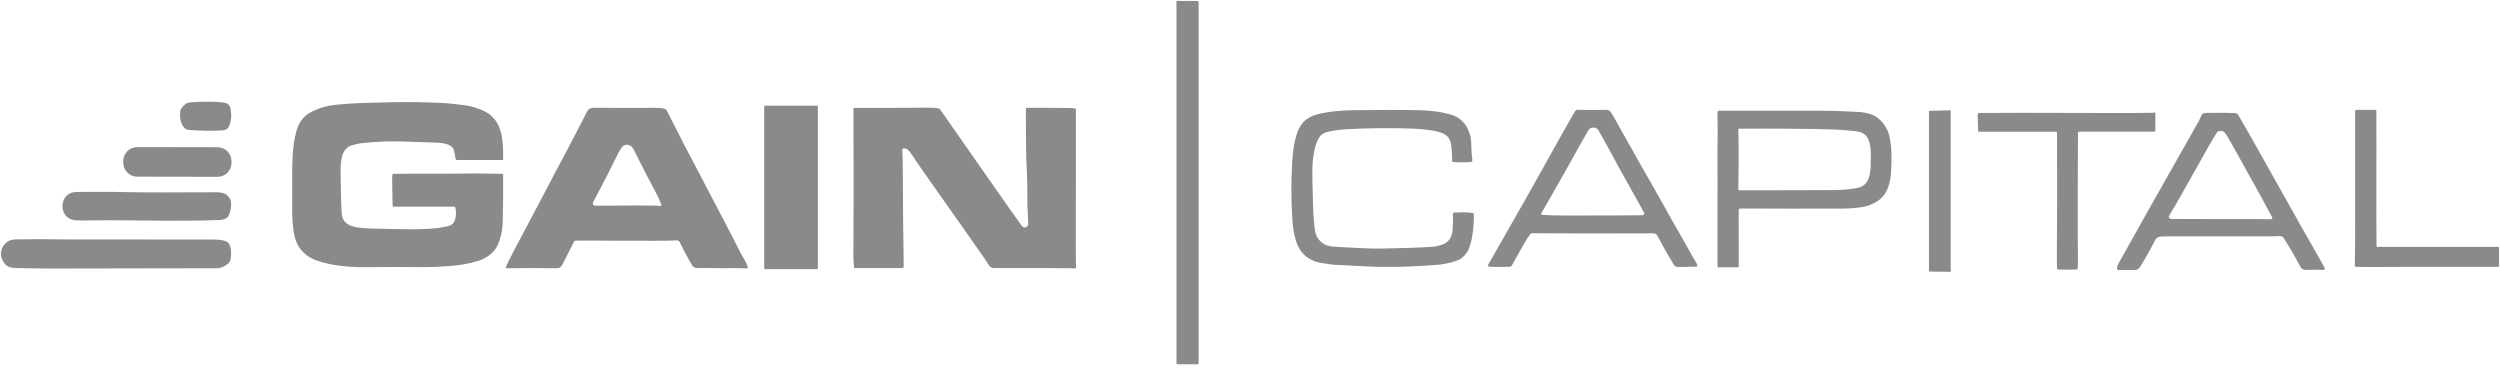<svg xmlns="http://www.w3.org/2000/svg" width="329" height="49" viewBox="0 0 329 49" fill="none"><path d="M157.605 0.125H154.957C154.884 0.125 154.824 0.185 154.824 0.258V47.801C154.824 47.875 154.884 47.934 154.957 47.934H157.605C157.678 47.934 157.738 47.875 157.738 47.801V0.258C157.738 0.185 157.678 0.125 157.605 0.125Z" fill="#8A8A8A"></path><path d="M59.934 27.312C59.92 27.243 59.86 27.195 59.792 27.195H51.797C51.712 27.195 51.668 27.152 51.666 27.067C51.642 26.032 51.622 24.825 51.607 23.447C51.606 23.263 51.618 23.102 51.646 22.964C51.656 22.917 51.697 22.883 51.746 22.882C53.327 22.856 54.883 22.848 56.412 22.854C58.453 22.864 59.826 22.861 60.529 22.848C62.534 22.807 63.543 22.841 66.145 22.873C66.183 22.873 66.215 22.904 66.215 22.942C66.225 25.31 66.206 27.43 66.156 29.301C66.128 30.351 65.903 31.345 65.478 32.286C65.03 33.282 63.965 34.007 62.96 34.324C61.836 34.678 60.582 34.907 59.199 35.01C57.685 35.123 56.271 35.169 54.955 35.15C53.709 35.13 51.45 35.133 48.179 35.158C46.051 35.173 43.696 34.983 41.716 34.298C40.901 34.017 40.216 33.561 39.66 32.931C39.115 32.314 38.791 31.383 38.659 30.59C38.541 29.883 38.474 29.044 38.456 28.07C38.446 27.527 38.446 25.65 38.456 22.436C38.46 21.061 38.536 19.827 38.687 18.737C38.726 18.45 38.822 17.989 38.978 17.352C39.268 16.161 39.914 15.297 40.916 14.761C41.901 14.236 43.012 13.91 44.252 13.785C45.296 13.68 46.246 13.609 47.101 13.572C47.361 13.56 48.817 13.52 51.471 13.452C53.72 13.395 56.198 13.457 58.172 13.549C58.649 13.571 59.182 13.616 59.769 13.683C60.68 13.789 61.209 13.853 61.356 13.877C62.104 14.005 62.803 14.212 63.453 14.498C64.564 14.987 65.302 15.685 65.737 16.848C65.933 17.376 66.061 17.922 66.118 18.485C66.201 19.287 66.232 20.101 66.216 20.931C66.213 21 66.157 21.056 66.088 21.056H60.136C60.05 21.056 59.977 20.993 59.964 20.908C59.9 20.512 59.825 20.144 59.74 19.807C59.57 19.137 58.873 18.945 58.212 18.838C58.016 18.806 57.731 18.782 57.358 18.767C53.838 18.624 51.635 18.575 50.751 18.616C49.258 18.686 48.206 18.759 47.594 18.835C47.282 18.873 46.85 18.968 46.297 19.122C45.626 19.307 45.151 19.927 44.994 20.656C44.871 21.227 44.814 21.871 44.821 22.587C44.841 24.64 44.879 26.31 44.935 27.594C44.959 28.154 45.025 28.549 45.13 28.779C45.489 29.568 46.326 29.835 47.164 29.945C47.772 30.025 48.377 30.071 48.976 30.082C50.312 30.106 51.555 30.132 52.706 30.158C54.194 30.192 55.504 30.172 56.635 30.097C57.52 30.039 58.313 29.923 59.011 29.747C59.436 29.64 59.713 29.393 59.846 29.005C60.025 28.479 60.054 27.913 59.934 27.312Z" fill="#8A8A8A"></path><path d="M107.487 13.906H100.712C100.633 13.906 100.568 13.971 100.568 14.051V35.28C100.568 35.36 100.633 35.424 100.712 35.424H107.487C107.567 35.424 107.632 35.36 107.632 35.28V14.051C107.632 13.971 107.567 13.906 107.487 13.906Z" fill="#8A8A8A"></path><path d="M118.897 19.534C118.796 19.547 118.722 19.638 118.731 19.739C118.773 20.263 118.796 20.707 118.797 21.072C118.825 27.02 118.869 31.677 118.931 35.045C118.934 35.17 118.833 35.274 118.706 35.274H112.496C112.439 35.274 112.391 35.23 112.387 35.173C112.361 34.816 112.302 34.246 112.305 33.801C112.34 28.352 112.343 21.878 112.314 14.38C112.314 14.276 112.399 14.191 112.502 14.192C116.332 14.2 119.646 14.192 122.444 14.168C122.671 14.167 122.978 14.186 123.361 14.228C123.53 14.247 123.663 14.324 123.759 14.461C125.101 16.371 128.15 20.731 132.909 27.543C133.346 28.168 133.914 28.918 134.392 29.612C134.499 29.767 134.592 29.863 134.672 29.899C134.911 30.009 135.291 29.826 135.31 29.527C135.321 29.351 135.302 28.849 135.256 28.019C135.214 27.305 135.195 26.806 135.199 26.522C135.216 24.833 135.186 23.321 135.106 21.982C135.058 21.167 135.034 20.322 135.034 19.449C135.034 17.819 135.022 16.114 135 14.336C134.998 14.255 135.063 14.19 135.144 14.188C136.336 14.177 137.88 14.182 139.776 14.205C140.332 14.211 140.921 14.193 141.512 14.272C141.554 14.278 141.586 14.314 141.586 14.357C141.579 16.56 141.577 22.923 141.578 33.448C141.578 34.11 141.591 34.703 141.617 35.226C141.62 35.281 141.574 35.325 141.521 35.321C141.422 35.314 141.282 35.309 141.099 35.305C140.049 35.281 136.6 35.272 130.751 35.277C130.424 35.277 130.21 35.05 130.039 34.758C129.656 34.102 129.092 33.36 128.771 32.89C128.415 32.371 127.925 31.67 127.301 30.787C125.267 27.905 123.234 25.021 121.203 22.136C120.808 21.574 120.539 21.178 120.398 20.952C120.068 20.419 119.79 20.035 119.567 19.798C119.374 19.591 119.149 19.503 118.897 19.534Z" fill="#8A8A8A"></path><path d="M75.747 31.668C75.661 31.668 75.584 31.716 75.544 31.792C74.612 33.636 74.093 34.662 73.988 34.871C73.912 35.021 73.804 35.135 73.663 35.213C73.561 35.27 73.414 35.298 73.225 35.296C70.805 35.271 68.604 35.273 66.62 35.305C66.569 35.305 66.535 35.253 66.555 35.208C66.668 34.952 66.793 34.619 66.931 34.349C68.106 32.041 69.884 28.796 71.502 25.679C72.424 23.901 73.337 22.175 74.237 20.496C75.287 18.539 76.125 16.876 77.217 14.763C77.335 14.537 77.501 14.277 77.797 14.233C78.02 14.199 78.207 14.182 78.361 14.184C80.922 14.201 83.519 14.203 86.15 14.189C86.663 14.185 87.088 14.222 87.422 14.299C87.573 14.333 87.698 14.447 87.797 14.64C88.237 15.497 89.011 17.02 90.122 19.207C90.384 19.722 90.775 20.467 91.295 21.439C92.639 23.948 93.956 26.563 95.322 29.127C96.028 30.453 96.676 31.715 97.265 32.91C97.306 32.992 97.595 33.516 98.132 34.48C98.26 34.709 98.35 34.939 98.402 35.172C98.419 35.252 98.356 35.327 98.275 35.322C97.678 35.287 97.017 35.276 96.291 35.287C94.635 35.314 93.295 35.253 91.733 35.277C91.604 35.279 91.471 35.242 91.333 35.167C91.21 35.1 91.045 34.885 90.839 34.519C90.389 33.719 89.924 32.831 89.447 31.857C89.377 31.715 89.229 31.628 89.072 31.635C88.085 31.68 87.207 31.696 86.44 31.686C84.491 31.662 83.028 31.705 81.278 31.682C79.703 31.663 77.86 31.658 75.747 31.668ZM86.687 27.085C86.77 27.105 86.836 27.115 86.885 27.115C86.986 27.116 87.057 27.015 87.022 26.92C86.79 26.301 86.548 25.762 86.296 25.305C85.681 24.192 84.748 22.385 83.495 19.886C83.301 19.499 83.126 19.266 82.968 19.184C82.554 18.967 82.203 19.006 81.917 19.302C81.728 19.495 81.517 19.835 81.283 20.319C80.474 21.992 79.398 24.091 78.055 26.617C77.946 26.821 78.096 27.067 78.326 27.066C81.257 27.048 83.02 27.041 83.617 27.042C84.702 27.046 85.557 27.051 86.182 27.057C86.449 27.058 86.618 27.068 86.687 27.085Z" fill="#8A8A8A"></path><path d="M193.952 28.17C193.968 28.597 193.958 29.062 193.922 29.562C193.837 30.721 193.669 31.936 193.211 32.928C193.08 33.21 192.849 33.512 192.515 33.831C192.286 34.052 191.963 34.228 191.546 34.361C190.69 34.636 189.847 34.804 189.019 34.866C186.566 35.052 184.266 35.139 182.116 35.126C181.404 35.122 180.561 35.095 179.584 35.044C178.375 34.979 177.096 34.917 175.745 34.855C175.476 34.843 174.883 34.764 173.966 34.617C172.165 34.328 171.014 33.31 170.511 31.564C170.284 30.778 170.144 29.961 170.088 29.112C169.914 26.468 169.899 23.923 170.045 21.48C170.13 20.046 170.284 18.532 170.815 17.22C171.238 16.172 171.974 15.481 173.023 15.149C173.584 14.972 174.238 14.83 174.987 14.723C175.963 14.583 177.163 14.507 178.583 14.495C181.601 14.468 183.918 14.462 185.534 14.477C187.501 14.496 189.139 14.578 190.895 15.067C191.712 15.294 192.368 15.759 192.866 16.461C193.096 16.785 193.298 17.237 193.474 17.819C193.569 18.137 193.62 18.622 193.625 19.274C193.629 19.777 193.675 20.383 193.764 21.091C193.775 21.173 193.734 21.253 193.662 21.294C193.639 21.306 193.59 21.315 193.512 21.321C192.741 21.378 191.98 21.376 191.231 21.311C191.155 21.305 191.097 21.242 191.098 21.166C191.104 20.666 191.086 20.198 191.045 19.758C190.95 18.744 190.875 18.042 189.956 17.593C189.502 17.372 188.851 17.209 188.006 17.105C187.186 17.005 186.53 16.947 186.038 16.929C182.884 16.818 179.909 16.847 177.115 17.017C176.346 17.062 175.467 17.181 174.705 17.359C174.209 17.474 173.845 17.712 173.615 18.073C173.137 18.82 172.943 19.84 172.806 20.786C172.723 21.359 172.691 22.33 172.71 23.695C172.716 24.154 172.753 25.464 172.818 27.625C172.839 28.3 172.905 29.112 173.015 30.064C173.079 30.612 173.21 31.033 173.409 31.324C173.86 31.982 174.471 32.352 175.241 32.434C175.688 32.482 177.145 32.562 179.612 32.675C180.445 32.711 181.289 32.721 182.141 32.704C184.874 32.645 186.684 32.612 188.696 32.458C189.004 32.434 189.362 32.35 189.774 32.205C190.632 31.902 191.095 31.249 191.164 30.25C191.208 29.594 191.225 28.893 191.212 28.148C191.211 28.052 191.288 27.972 191.384 27.97C192.075 27.951 193.034 27.878 193.837 28.035C193.901 28.048 193.949 28.104 193.952 28.17Z" fill="#8A8A8A"></path><path d="M201.522 30.716C201.449 30.752 201.384 30.804 201.337 30.87C201.036 31.29 200.789 31.672 200.596 32.015C200.158 32.797 199.617 33.762 198.974 34.911C198.905 35.034 198.776 35.11 198.637 35.111C198.238 35.116 197.66 35.124 196.904 35.133C196.567 35.136 196.249 35.116 195.948 35.074C195.841 35.059 195.782 34.941 195.836 34.846C196.105 34.371 196.611 33.486 197.355 32.188C200.081 27.432 202.227 23.636 203.794 20.801C204.911 18.78 206.056 16.749 207.229 14.705C207.332 14.527 207.457 14.441 207.606 14.445C208.936 14.491 210.17 14.494 211.306 14.453C211.629 14.442 211.873 14.568 212.037 14.832C212.188 15.074 212.302 15.265 212.379 15.403C215.065 20.211 216.98 23.598 218.126 25.568C218.77 26.672 219.473 28.013 220.077 29.056C220.741 30.201 221.627 31.765 222.734 33.748C222.823 33.906 222.991 34.185 223.238 34.581C223.31 34.697 223.349 34.813 223.358 34.931C223.363 35.017 223.298 35.091 223.211 35.093C222.404 35.122 221.644 35.139 220.932 35.143C220.559 35.144 220.421 35.084 220.217 34.751C219.463 33.519 218.773 32.294 218.147 31.079C217.938 30.676 217.686 30.707 217.288 30.71C212.076 30.734 206.865 30.729 201.652 30.695C201.596 30.695 201.553 30.703 201.522 30.716ZM206.268 28.364C209.958 28.366 213.159 28.355 215.872 28.331C216.055 28.33 216.168 28.321 216.21 28.304C216.392 28.235 216.435 28.114 216.34 27.943C215.262 26.022 214.202 24.121 213.157 22.241C212.901 21.78 212.498 21.038 211.949 20.013C211.547 19.262 211.032 18.333 210.406 17.225C210.204 16.866 209.899 16.728 209.492 16.811C209.296 16.85 209.147 16.954 209.047 17.122C208.54 17.972 207.802 19.278 206.832 21.042C206.392 21.84 205.979 22.576 205.59 23.251C204.558 25.042 203.931 26.141 203.711 26.545C203.445 27.038 203.158 27.529 202.847 28.022C202.82 28.066 202.808 28.111 202.812 28.154C202.818 28.218 202.87 28.27 202.935 28.274C203.787 28.332 204.898 28.363 206.268 28.364Z" fill="#8A8A8A"></path><path d="M312.812 32.47C312.827 32.479 312.844 32.484 312.862 32.484H328.724C328.806 32.484 328.873 32.551 328.873 32.633V35.009C328.873 35.067 328.827 35.114 328.768 35.114C319.609 35.111 313.784 35.12 311.294 35.142C310.996 35.144 310.56 35.132 309.984 35.102C309.93 35.1 309.886 35.053 309.888 34.998C309.916 34.063 309.931 32.914 309.933 31.55C309.945 25.95 309.947 20.314 309.938 14.64C309.938 14.541 310.018 14.461 310.116 14.461H312.643C312.7 14.461 312.728 14.49 312.729 14.547C312.738 15.927 312.739 17.477 312.736 19.196C312.719 27.109 312.724 31.494 312.751 32.353C312.752 32.409 312.772 32.448 312.812 32.47Z" fill="#8A8A8A"></path><path d="M253.853 35.671L253.854 14.647C253.854 14.613 253.882 14.584 253.916 14.584L256.65 14.512C256.685 14.512 256.715 14.54 256.715 14.575L256.712 35.711C256.712 35.746 256.683 35.775 256.647 35.774L253.915 35.735C253.881 35.733 253.853 35.705 253.853 35.671Z" fill="#8A8A8A"></path><path d="M228.861 27.503C228.827 27.52 228.811 27.56 228.811 27.62C228.818 32.187 228.822 34.677 228.821 35.087C228.82 35.135 228.782 35.174 228.733 35.174H226.114C226.063 35.174 226.022 35.134 226.022 35.083C226.025 27.776 226.026 23.97 226.026 23.662C226.027 22.234 226.027 21.446 226.024 21.295C226.006 20.52 226.006 19.733 226.024 18.934C226.055 17.592 226.052 16.213 226.015 14.797C226.011 14.648 226.083 14.575 226.23 14.575C229.36 14.565 234.005 14.563 240.161 14.572C241.795 14.574 243.228 14.674 244.722 14.74C244.998 14.752 245.386 14.818 245.886 14.937C247.302 15.277 248.339 16.574 248.648 17.939C248.976 19.39 248.949 20.827 248.879 22.457C248.843 23.334 248.684 24.128 248.406 24.841C247.832 26.307 246.36 27.082 244.809 27.289C243.992 27.398 243.235 27.453 242.538 27.454C237.495 27.463 233.022 27.458 229.117 27.441C229.027 27.441 228.94 27.462 228.861 27.503ZM244.441 24.732C245.858 24.459 246.128 23.136 246.177 21.921C246.219 20.884 246.209 20.042 246.147 19.395C246.119 19.097 246.043 18.783 245.919 18.455C245.597 17.602 244.954 17.357 244.124 17.258C243.157 17.143 242.25 17.07 241.401 17.044C238.314 16.946 234.134 16.91 228.86 16.934C228.797 16.935 228.747 16.987 228.751 17.049C228.783 17.627 228.801 18.216 228.803 18.816C228.811 21.103 228.799 23.136 228.768 24.915C228.766 24.983 228.821 25.039 228.889 25.039C234.666 25.041 238.859 25.032 241.469 25.011C242.531 25.002 243.522 24.91 244.441 24.732Z" fill="#8A8A8A"></path><path d="M270.647 17.333H260.445C260.377 17.333 260.321 17.278 260.319 17.21L260.264 15.102C260.26 14.974 260.362 14.869 260.49 14.867C263.003 14.841 268.4 14.841 276.678 14.869C279.722 14.879 281.775 14.872 282.834 14.85C283.088 14.845 283.343 14.834 283.595 14.82C283.623 14.818 283.647 14.841 283.647 14.87V17.186C283.647 17.265 283.582 17.33 283.503 17.33H273.602C273.53 17.33 273.472 17.387 273.471 17.458C273.459 18.08 273.452 18.712 273.45 19.354C273.43 25.936 273.425 30.058 273.437 31.721C273.437 31.731 273.444 32.291 273.458 33.4C273.467 34.065 273.458 34.703 273.431 35.312C273.428 35.39 273.366 35.452 273.288 35.456C272.443 35.496 271.647 35.501 270.897 35.472C270.797 35.468 270.715 35.39 270.708 35.29C270.686 34.956 270.677 34.67 270.679 34.428C270.728 27.918 270.736 22.238 270.699 17.384C270.699 17.355 270.676 17.333 270.647 17.333Z" fill="#8A8A8A"></path><path d="M300.426 31.205C300.316 31.105 300.203 31.058 300.086 31.066C299.758 31.087 299.43 31.098 299.103 31.098C293.04 31.105 288.462 31.105 285.37 31.098C284.783 31.096 284.379 31.119 284.159 31.163C283.907 31.214 283.722 31.362 283.603 31.607C283.123 32.594 282.493 33.725 281.713 34.999C281.51 35.329 281.295 35.548 280.863 35.535C280.438 35.521 279.749 35.521 278.795 35.534C278.682 35.537 278.59 35.441 278.595 35.329C278.604 35.117 278.674 34.893 278.804 34.659C279.899 32.689 281.168 30.424 282.613 27.863C282.83 27.48 282.945 27.276 282.96 27.249C285.878 22.108 288.028 18.309 289.41 15.85C289.525 15.645 289.619 15.364 289.683 15.217C289.82 14.905 290.036 14.864 290.36 14.858C292.055 14.833 293.314 14.841 294.137 14.88C294.241 14.885 294.338 14.922 294.426 14.99C294.481 15.032 294.539 15.109 294.604 15.22C295.485 16.733 296.333 18.217 297.147 19.67C301.855 28.074 304.57 32.886 305.29 34.109C305.487 34.445 305.7 34.831 305.926 35.27C305.987 35.39 305.897 35.529 305.764 35.523C304.96 35.48 304.233 35.481 303.584 35.525C303.167 35.554 302.871 35.397 302.694 35.054C302.077 33.862 301.398 32.684 300.655 31.518C300.549 31.351 300.473 31.247 300.426 31.205ZM298.894 28.831C299.007 28.816 299.07 28.693 299.017 28.593C297.975 26.646 296.994 24.856 296.073 23.226C295.071 21.451 293.854 19.152 292.944 17.672C292.733 17.329 292.445 17.183 292.081 17.238C291.923 17.262 291.8 17.343 291.714 17.481C291.253 18.219 290.815 18.959 290.4 19.701C289.654 21.037 289.279 21.707 289.277 21.712C288.261 23.507 287.527 24.807 287.078 25.612C286.514 26.622 285.992 27.513 285.512 28.287C285.45 28.384 285.418 28.469 285.415 28.541C285.405 28.823 285.789 28.811 285.989 28.812C289.806 28.833 293.623 28.836 297.44 28.825C297.8 28.824 298.44 28.891 298.894 28.831Z" fill="#8A8A8A"></path><path d="M29.325 17.156C28.047 17.248 26.461 17.209 25.002 17.114C24.547 17.084 24.296 16.959 24.068 16.574C23.749 16.037 23.63 15.418 23.712 14.716C23.738 14.492 23.811 14.312 23.93 14.176C24.26 13.8 24.463 13.545 24.958 13.487C25.662 13.405 26.669 13.373 27.979 13.392C28.442 13.398 28.941 13.438 29.477 13.507C29.975 13.573 30.268 13.854 30.352 14.351C30.496 15.177 30.426 15.933 30.146 16.62C30.013 16.948 29.739 17.127 29.325 17.156Z" fill="#8A8A8A"></path><path d="M28.636 19.377L18.055 19.359C17.044 19.357 16.222 20.176 16.22 21.187L16.22 21.415C16.218 22.427 17.037 23.248 18.048 23.25L28.629 23.269C29.64 23.27 30.462 22.452 30.464 21.44L30.464 21.212C30.466 20.201 29.647 19.379 28.636 19.377Z" fill="#8A8A8A"></path><path d="M14.544 28.984C13.23 28.97 11.733 29.032 10.205 29.008C9.453 28.996 8.902 28.738 8.551 28.231C7.887 27.273 8.24 25.782 9.383 25.373C9.589 25.3 9.931 25.261 10.409 25.255C13.139 25.226 15.868 25.245 18.598 25.312C19.42 25.333 22.736 25.329 28.545 25.302C28.685 25.302 28.897 25.324 29.182 25.366C29.668 25.438 30.065 25.777 30.271 26.178C30.361 26.354 30.41 26.587 30.415 26.88C30.425 27.427 30.309 27.939 30.067 28.416C29.866 28.813 29.254 28.939 28.875 28.954C27.009 29.029 24.777 29.06 22.178 29.047C20.085 29.037 17.54 29.015 14.544 28.984Z" fill="#8A8A8A"></path><path d="M14.061 31.516C20.767 31.507 25.446 31.508 28.099 31.522C28.713 31.525 29.215 31.584 29.604 31.701C30.028 31.829 30.28 32.156 30.358 32.684C30.422 33.122 30.425 33.567 30.366 34.017C30.33 34.304 30.186 34.587 29.931 34.769C29.435 35.121 29.005 35.299 28.637 35.3C28.541 35.3 21.373 35.313 7.133 35.338C5.599 35.34 3.903 35.319 2.043 35.275C1.805 35.268 1.565 35.231 1.324 35.164C1.073 35.095 0.869 34.973 0.712 34.8C0.373 34.427 0.182 34.017 0.137 33.568C0.092 33.14 0.196 32.731 0.448 32.341C0.798 31.802 1.339 31.524 2.071 31.506C3.838 31.464 5.738 31.462 7.774 31.5C7.915 31.502 8.462 31.506 9.413 31.511C10.611 31.517 12.16 31.518 14.061 31.516Z" fill="#8A8A8A"></path></svg>